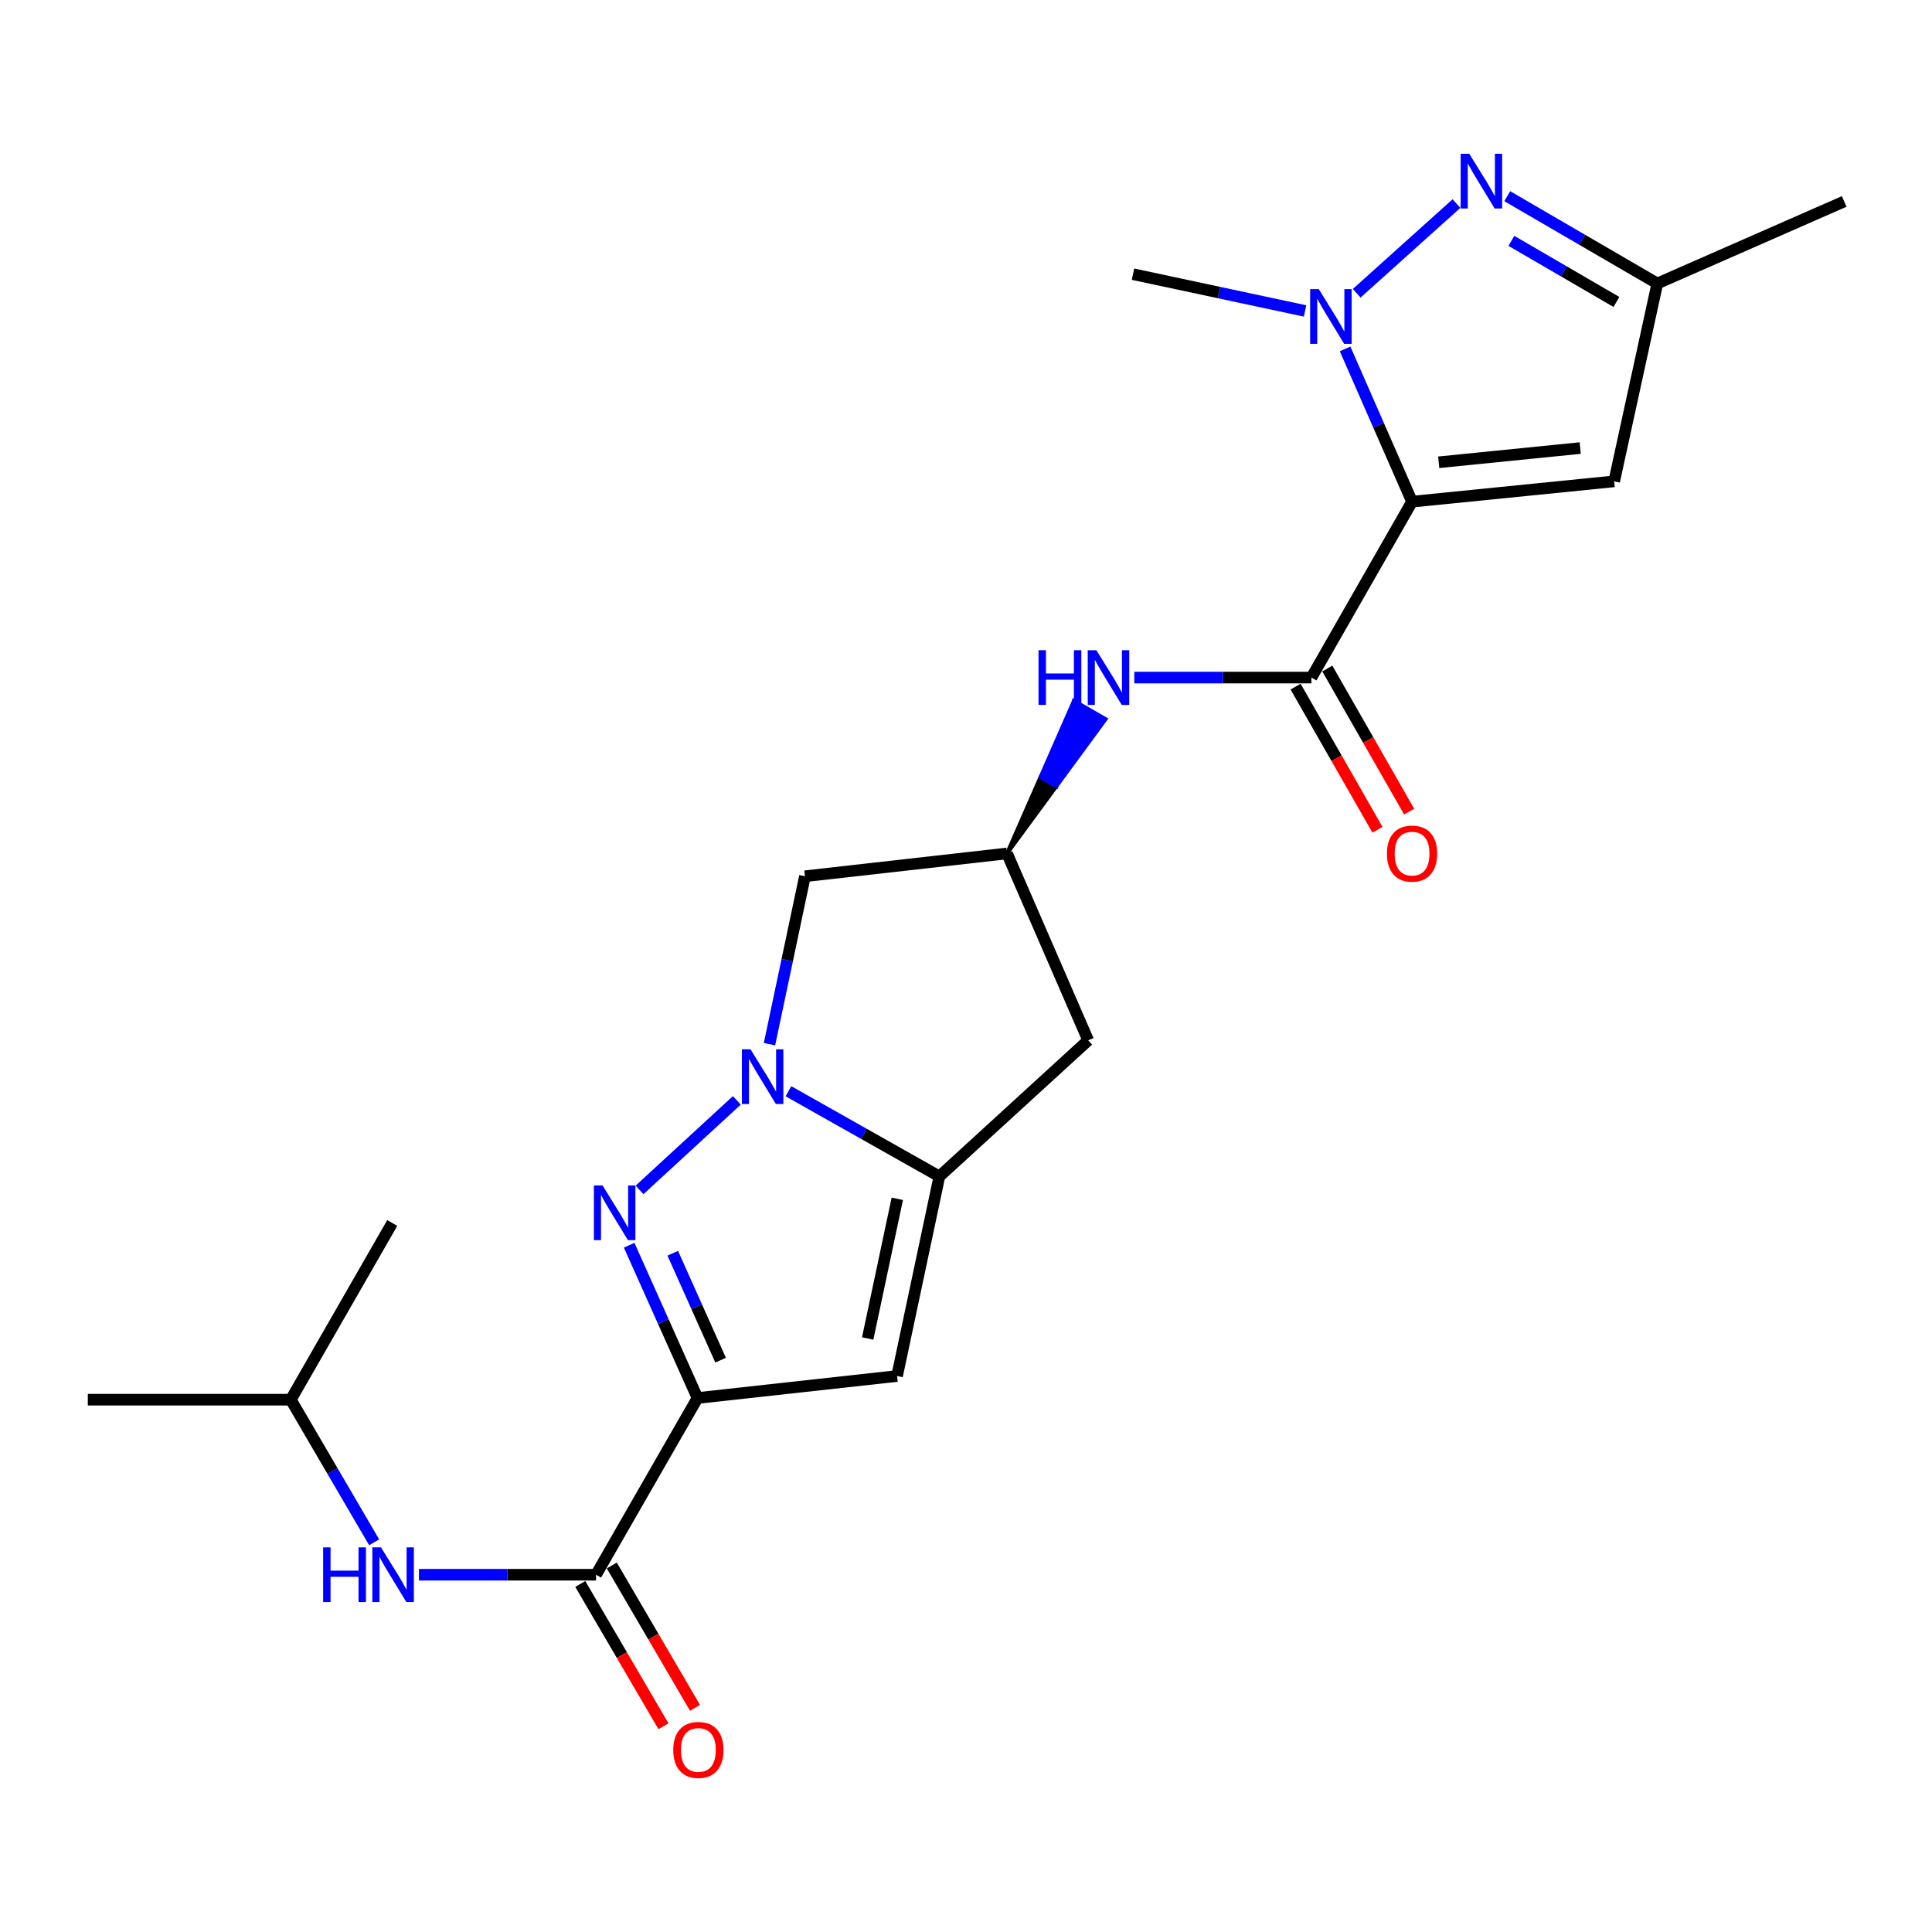 <?xml version='1.0' encoding='iso-8859-1'?>
<svg version='1.1' baseProfile='full'
              xmlns='http://www.w3.org/2000/svg'
                      xmlns:rdkit='http://www.rdkit.org/xml'
                      xmlns:xlink='http://www.w3.org/1999/xlink'
                  xml:space='preserve'
width='1000px' height='1000px' viewBox='0 0 1000 1000'>
<!-- END OF HEADER -->
<rect style='opacity:1.0;fill:#FFFFFF;stroke:none' width='1000' height='1000' x='0' y='0'> </rect>
<path class='bond-3' d='M 730.875,259.662 L 713.546,220.12' style='fill:none;fill-rule:evenodd;stroke:#000000;stroke-width:6px;stroke-linecap:butt;stroke-linejoin:miter;stroke-opacity:1' />
<path class='bond-3' d='M 713.546,220.12 L 696.216,180.578' style='fill:none;fill-rule:evenodd;stroke:#0000FF;stroke-width:6px;stroke-linecap:butt;stroke-linejoin:miter;stroke-opacity:1' />
<path class='bond-7' d='M 730.875,259.662 L 678.802,350.712' style='fill:none;fill-rule:evenodd;stroke:#000000;stroke-width:6px;stroke-linecap:butt;stroke-linejoin:miter;stroke-opacity:1' />
<path class='bond-8' d='M 730.875,259.662 L 835.495,249.149' style='fill:none;fill-rule:evenodd;stroke:#000000;stroke-width:6px;stroke-linecap:butt;stroke-linejoin:miter;stroke-opacity:1' />
<path class='bond-8' d='M 744.678,239.274 L 817.912,231.915' style='fill:none;fill-rule:evenodd;stroke:#000000;stroke-width:6px;stroke-linecap:butt;stroke-linejoin:miter;stroke-opacity:1' />
<path class='bond-0' d='M 361.036,723.608 L 464.322,712.222' style='fill:none;fill-rule:evenodd;stroke:#000000;stroke-width:6px;stroke-linecap:butt;stroke-linejoin:miter;stroke-opacity:1' />
<path class='bond-9' d='M 361.036,723.608 L 308.511,815.078' style='fill:none;fill-rule:evenodd;stroke:#000000;stroke-width:6px;stroke-linecap:butt;stroke-linejoin:miter;stroke-opacity:1' />
<path class='bond-25' d='M 361.036,723.608 L 343.344,684.07' style='fill:none;fill-rule:evenodd;stroke:#000000;stroke-width:6px;stroke-linecap:butt;stroke-linejoin:miter;stroke-opacity:1' />
<path class='bond-25' d='M 343.344,684.07 L 325.653,644.533' style='fill:none;fill-rule:evenodd;stroke:#0000FF;stroke-width:6px;stroke-linecap:butt;stroke-linejoin:miter;stroke-opacity:1' />
<path class='bond-25' d='M 372.985,704.025 L 360.601,676.349' style='fill:none;fill-rule:evenodd;stroke:#000000;stroke-width:6px;stroke-linecap:butt;stroke-linejoin:miter;stroke-opacity:1' />
<path class='bond-25' d='M 360.601,676.349 L 348.217,648.672' style='fill:none;fill-rule:evenodd;stroke:#0000FF;stroke-width:6px;stroke-linecap:butt;stroke-linejoin:miter;stroke-opacity:1' />
<path class='bond-1' d='M 398.28,540.462 L 407.459,497.004' style='fill:none;fill-rule:evenodd;stroke:#0000FF;stroke-width:6px;stroke-linecap:butt;stroke-linejoin:miter;stroke-opacity:1' />
<path class='bond-1' d='M 407.459,497.004 L 416.638,453.546' style='fill:none;fill-rule:evenodd;stroke:#000000;stroke-width:6px;stroke-linecap:butt;stroke-linejoin:miter;stroke-opacity:1' />
<path class='bond-2' d='M 381.387,569.55 L 331.031,615.887' style='fill:none;fill-rule:evenodd;stroke:#0000FF;stroke-width:6px;stroke-linecap:butt;stroke-linejoin:miter;stroke-opacity:1' />
<path class='bond-24' d='M 408.096,564.819 L 447.158,586.873' style='fill:none;fill-rule:evenodd;stroke:#0000FF;stroke-width:6px;stroke-linecap:butt;stroke-linejoin:miter;stroke-opacity:1' />
<path class='bond-24' d='M 447.158,586.873 L 486.22,608.926' style='fill:none;fill-rule:evenodd;stroke:#000000;stroke-width:6px;stroke-linecap:butt;stroke-linejoin:miter;stroke-opacity:1' />
<path class='bond-6' d='M 702.223,151.793 L 753.864,105.373' style='fill:none;fill-rule:evenodd;stroke:#0000FF;stroke-width:6px;stroke-linecap:butt;stroke-linejoin:miter;stroke-opacity:1' />
<path class='bond-18' d='M 675.505,160.947 L 630.972,151.43' style='fill:none;fill-rule:evenodd;stroke:#0000FF;stroke-width:6px;stroke-linecap:butt;stroke-linejoin:miter;stroke-opacity:1' />
<path class='bond-18' d='M 630.972,151.43 L 586.439,141.914' style='fill:none;fill-rule:evenodd;stroke:#000000;stroke-width:6px;stroke-linecap:butt;stroke-linejoin:miter;stroke-opacity:1' />
<path class='bond-4' d='M 486.22,608.926 L 563.249,538.473' style='fill:none;fill-rule:evenodd;stroke:#000000;stroke-width:6px;stroke-linecap:butt;stroke-linejoin:miter;stroke-opacity:1' />
<path class='bond-5' d='M 486.22,608.926 L 464.322,712.222' style='fill:none;fill-rule:evenodd;stroke:#000000;stroke-width:6px;stroke-linecap:butt;stroke-linejoin:miter;stroke-opacity:1' />
<path class='bond-5' d='M 464.441,620.5 L 449.112,692.807' style='fill:none;fill-rule:evenodd;stroke:#000000;stroke-width:6px;stroke-linecap:butt;stroke-linejoin:miter;stroke-opacity:1' />
<path class='bond-23' d='M 780.148,101.548 L 818.986,124.141' style='fill:none;fill-rule:evenodd;stroke:#0000FF;stroke-width:6px;stroke-linecap:butt;stroke-linejoin:miter;stroke-opacity:1' />
<path class='bond-23' d='M 818.986,124.141 L 857.824,146.735' style='fill:none;fill-rule:evenodd;stroke:#000000;stroke-width:6px;stroke-linecap:butt;stroke-linejoin:miter;stroke-opacity:1' />
<path class='bond-23' d='M 782.293,124.667 L 809.48,140.483' style='fill:none;fill-rule:evenodd;stroke:#0000FF;stroke-width:6px;stroke-linecap:butt;stroke-linejoin:miter;stroke-opacity:1' />
<path class='bond-23' d='M 809.48,140.483 L 836.666,156.298' style='fill:none;fill-rule:evenodd;stroke:#000000;stroke-width:6px;stroke-linecap:butt;stroke-linejoin:miter;stroke-opacity:1' />
<path class='bond-11' d='M 678.802,350.712 L 632.96,350.712' style='fill:none;fill-rule:evenodd;stroke:#000000;stroke-width:6px;stroke-linecap:butt;stroke-linejoin:miter;stroke-opacity:1' />
<path class='bond-11' d='M 632.96,350.712 L 587.118,350.712' style='fill:none;fill-rule:evenodd;stroke:#0000FF;stroke-width:6px;stroke-linecap:butt;stroke-linejoin:miter;stroke-opacity:1' />
<path class='bond-16' d='M 670.597,355.406 L 691.788,392.449' style='fill:none;fill-rule:evenodd;stroke:#000000;stroke-width:6px;stroke-linecap:butt;stroke-linejoin:miter;stroke-opacity:1' />
<path class='bond-16' d='M 691.788,392.449 L 712.979,429.493' style='fill:none;fill-rule:evenodd;stroke:#FF0000;stroke-width:6px;stroke-linecap:butt;stroke-linejoin:miter;stroke-opacity:1' />
<path class='bond-16' d='M 687.007,346.018 L 708.198,383.062' style='fill:none;fill-rule:evenodd;stroke:#000000;stroke-width:6px;stroke-linecap:butt;stroke-linejoin:miter;stroke-opacity:1' />
<path class='bond-16' d='M 708.198,383.062 L 729.389,420.105' style='fill:none;fill-rule:evenodd;stroke:#FF0000;stroke-width:6px;stroke-linecap:butt;stroke-linejoin:miter;stroke-opacity:1' />
<path class='bond-10' d='M 835.495,249.149 L 857.824,146.735' style='fill:none;fill-rule:evenodd;stroke:#000000;stroke-width:6px;stroke-linecap:butt;stroke-linejoin:miter;stroke-opacity:1' />
<path class='bond-15' d='M 308.511,815.078 L 262.674,815.078' style='fill:none;fill-rule:evenodd;stroke:#000000;stroke-width:6px;stroke-linecap:butt;stroke-linejoin:miter;stroke-opacity:1' />
<path class='bond-15' d='M 262.674,815.078 L 216.837,815.078' style='fill:none;fill-rule:evenodd;stroke:#0000FF;stroke-width:6px;stroke-linecap:butt;stroke-linejoin:miter;stroke-opacity:1' />
<path class='bond-17' d='M 300.35,819.848 L 321.881,856.68' style='fill:none;fill-rule:evenodd;stroke:#000000;stroke-width:6px;stroke-linecap:butt;stroke-linejoin:miter;stroke-opacity:1' />
<path class='bond-17' d='M 321.881,856.68 L 343.412,893.513' style='fill:none;fill-rule:evenodd;stroke:#FF0000;stroke-width:6px;stroke-linecap:butt;stroke-linejoin:miter;stroke-opacity:1' />
<path class='bond-17' d='M 316.671,810.307 L 338.202,847.14' style='fill:none;fill-rule:evenodd;stroke:#000000;stroke-width:6px;stroke-linecap:butt;stroke-linejoin:miter;stroke-opacity:1' />
<path class='bond-17' d='M 338.202,847.14 L 359.733,883.972' style='fill:none;fill-rule:evenodd;stroke:#FF0000;stroke-width:6px;stroke-linecap:butt;stroke-linejoin:miter;stroke-opacity:1' />
<path class='bond-20' d='M 857.824,146.735 L 954.545,104.271' style='fill:none;fill-rule:evenodd;stroke:#000000;stroke-width:6px;stroke-linecap:butt;stroke-linejoin:miter;stroke-opacity:1' />
<path class='bond-14' d='M 521.226,441.741 L 546.739,406.982 L 538.552,402.258 Z' style='fill:#000000;fill-rule:evenodd;fill-opacity:1;stroke:#000000;stroke-width:2px;stroke-linecap:butt;stroke-linejoin:miter;stroke-opacity:1;' />
<path class='bond-14' d='M 546.739,406.982 L 555.878,362.775 L 572.252,372.223 Z' style='fill:#0000FF;fill-rule:evenodd;fill-opacity:1;stroke:#0000FF;stroke-width:2px;stroke-linecap:butt;stroke-linejoin:miter;stroke-opacity:1;' />
<path class='bond-14' d='M 546.739,406.982 L 538.552,402.258 L 555.878,362.775 Z' style='fill:#0000FF;fill-rule:evenodd;fill-opacity:1;stroke:#0000FF;stroke-width:2px;stroke-linecap:butt;stroke-linejoin:miter;stroke-opacity:1;' />
<path class='bond-12' d='M 416.638,453.546 L 521.226,441.741' style='fill:none;fill-rule:evenodd;stroke:#000000;stroke-width:6px;stroke-linecap:butt;stroke-linejoin:miter;stroke-opacity:1' />
<path class='bond-13' d='M 563.249,538.473 L 521.226,441.741' style='fill:none;fill-rule:evenodd;stroke:#000000;stroke-width:6px;stroke-linecap:butt;stroke-linejoin:miter;stroke-opacity:1' />
<path class='bond-19' d='M 193.661,798.294 L 172.088,761.387' style='fill:none;fill-rule:evenodd;stroke:#0000FF;stroke-width:6px;stroke-linecap:butt;stroke-linejoin:miter;stroke-opacity:1' />
<path class='bond-19' d='M 172.088,761.387 L 150.515,724.479' style='fill:none;fill-rule:evenodd;stroke:#000000;stroke-width:6px;stroke-linecap:butt;stroke-linejoin:miter;stroke-opacity:1' />
<path class='bond-21' d='M 150.515,724.479 L 203.03,633.009' style='fill:none;fill-rule:evenodd;stroke:#000000;stroke-width:6px;stroke-linecap:butt;stroke-linejoin:miter;stroke-opacity:1' />
<path class='bond-22' d='M 150.515,724.479 L 45.455,724.479' style='fill:none;fill-rule:evenodd;stroke:#000000;stroke-width:6px;stroke-linecap:butt;stroke-linejoin:miter;stroke-opacity:1' />
<path  class='atom-2' d='M 388.469 543.113
L 397.749 558.113
Q 398.669 559.593, 400.149 562.273
Q 401.629 564.953, 401.709 565.113
L 401.709 543.113
L 405.469 543.113
L 405.469 571.433
L 401.589 571.433
L 391.629 555.033
Q 390.469 553.113, 389.229 550.913
Q 388.029 548.713, 387.669 548.033
L 387.669 571.433
L 383.989 571.433
L 383.989 543.113
L 388.469 543.113
' fill='#0000FF'/>
<path  class='atom-3' d='M 311.882 613.587
L 321.162 628.587
Q 322.082 630.067, 323.562 632.747
Q 325.042 635.427, 325.122 635.587
L 325.122 613.587
L 328.882 613.587
L 328.882 641.907
L 325.002 641.907
L 315.042 625.507
Q 313.882 623.587, 312.642 621.387
Q 311.442 619.187, 311.082 618.507
L 311.082 641.907
L 307.402 641.907
L 307.402 613.587
L 311.882 613.587
' fill='#0000FF'/>
<path  class='atom-4' d='M 682.604 149.642
L 691.884 164.642
Q 692.804 166.122, 694.284 168.802
Q 695.764 171.482, 695.844 171.642
L 695.844 149.642
L 699.604 149.642
L 699.604 177.962
L 695.724 177.962
L 685.764 161.562
Q 684.604 159.642, 683.364 157.442
Q 682.164 155.242, 681.804 154.562
L 681.804 177.962
L 678.124 177.962
L 678.124 149.642
L 682.604 149.642
' fill='#0000FF'/>
<path  class='atom-7' d='M 760.514 79.608
L 769.794 94.608
Q 770.714 96.088, 772.194 98.768
Q 773.674 101.448, 773.754 101.608
L 773.754 79.608
L 777.514 79.608
L 777.514 107.928
L 773.634 107.928
L 763.674 91.528
Q 762.514 89.608, 761.274 87.408
Q 760.074 85.208, 759.714 84.528
L 759.714 107.928
L 756.034 107.928
L 756.034 79.608
L 760.514 79.608
' fill='#0000FF'/>
<path  class='atom-12' d='M 537.532 336.552
L 541.372 336.552
L 541.372 348.592
L 555.852 348.592
L 555.852 336.552
L 559.692 336.552
L 559.692 364.872
L 555.852 364.872
L 555.852 351.792
L 541.372 351.792
L 541.372 364.872
L 537.532 364.872
L 537.532 336.552
' fill='#0000FF'/>
<path  class='atom-12' d='M 567.492 336.552
L 576.772 351.552
Q 577.692 353.032, 579.172 355.712
Q 580.652 358.392, 580.732 358.552
L 580.732 336.552
L 584.492 336.552
L 584.492 364.872
L 580.612 364.872
L 570.652 348.472
Q 569.492 346.552, 568.252 344.352
Q 567.052 342.152, 566.692 341.472
L 566.692 364.872
L 563.012 364.872
L 563.012 336.552
L 567.492 336.552
' fill='#0000FF'/>
<path  class='atom-16' d='M 167.251 800.918
L 171.091 800.918
L 171.091 812.958
L 185.571 812.958
L 185.571 800.918
L 189.411 800.918
L 189.411 829.238
L 185.571 829.238
L 185.571 816.158
L 171.091 816.158
L 171.091 829.238
L 167.251 829.238
L 167.251 800.918
' fill='#0000FF'/>
<path  class='atom-16' d='M 197.211 800.918
L 206.491 815.918
Q 207.411 817.398, 208.891 820.078
Q 210.371 822.758, 210.451 822.918
L 210.451 800.918
L 214.211 800.918
L 214.211 829.238
L 210.331 829.238
L 200.371 812.838
Q 199.211 810.918, 197.971 808.718
Q 196.771 806.518, 196.411 805.838
L 196.411 829.238
L 192.731 829.238
L 192.731 800.918
L 197.211 800.918
' fill='#0000FF'/>
<path  class='atom-17' d='M 717.875 441.821
Q 717.875 435.021, 721.235 431.221
Q 724.595 427.421, 730.875 427.421
Q 737.155 427.421, 740.515 431.221
Q 743.875 435.021, 743.875 441.821
Q 743.875 448.701, 740.475 452.621
Q 737.075 456.501, 730.875 456.501
Q 724.635 456.501, 721.235 452.621
Q 717.875 448.741, 717.875 441.821
M 730.875 453.301
Q 735.195 453.301, 737.515 450.421
Q 739.875 447.501, 739.875 441.821
Q 739.875 436.261, 737.515 433.461
Q 735.195 430.621, 730.875 430.621
Q 726.555 430.621, 724.195 433.421
Q 721.875 436.221, 721.875 441.821
Q 721.875 447.541, 724.195 450.421
Q 726.555 453.301, 730.875 453.301
' fill='#FF0000'/>
<path  class='atom-18' d='M 348.477 905.766
Q 348.477 898.966, 351.837 895.166
Q 355.197 891.366, 361.477 891.366
Q 367.757 891.366, 371.117 895.166
Q 374.477 898.966, 374.477 905.766
Q 374.477 912.646, 371.077 916.566
Q 367.677 920.446, 361.477 920.446
Q 355.237 920.446, 351.837 916.566
Q 348.477 912.686, 348.477 905.766
M 361.477 917.246
Q 365.797 917.246, 368.117 914.366
Q 370.477 911.446, 370.477 905.766
Q 370.477 900.206, 368.117 897.406
Q 365.797 894.566, 361.477 894.566
Q 357.157 894.566, 354.797 897.366
Q 352.477 900.166, 352.477 905.766
Q 352.477 911.486, 354.797 914.366
Q 357.157 917.246, 361.477 917.246
' fill='#FF0000'/>
</svg>

